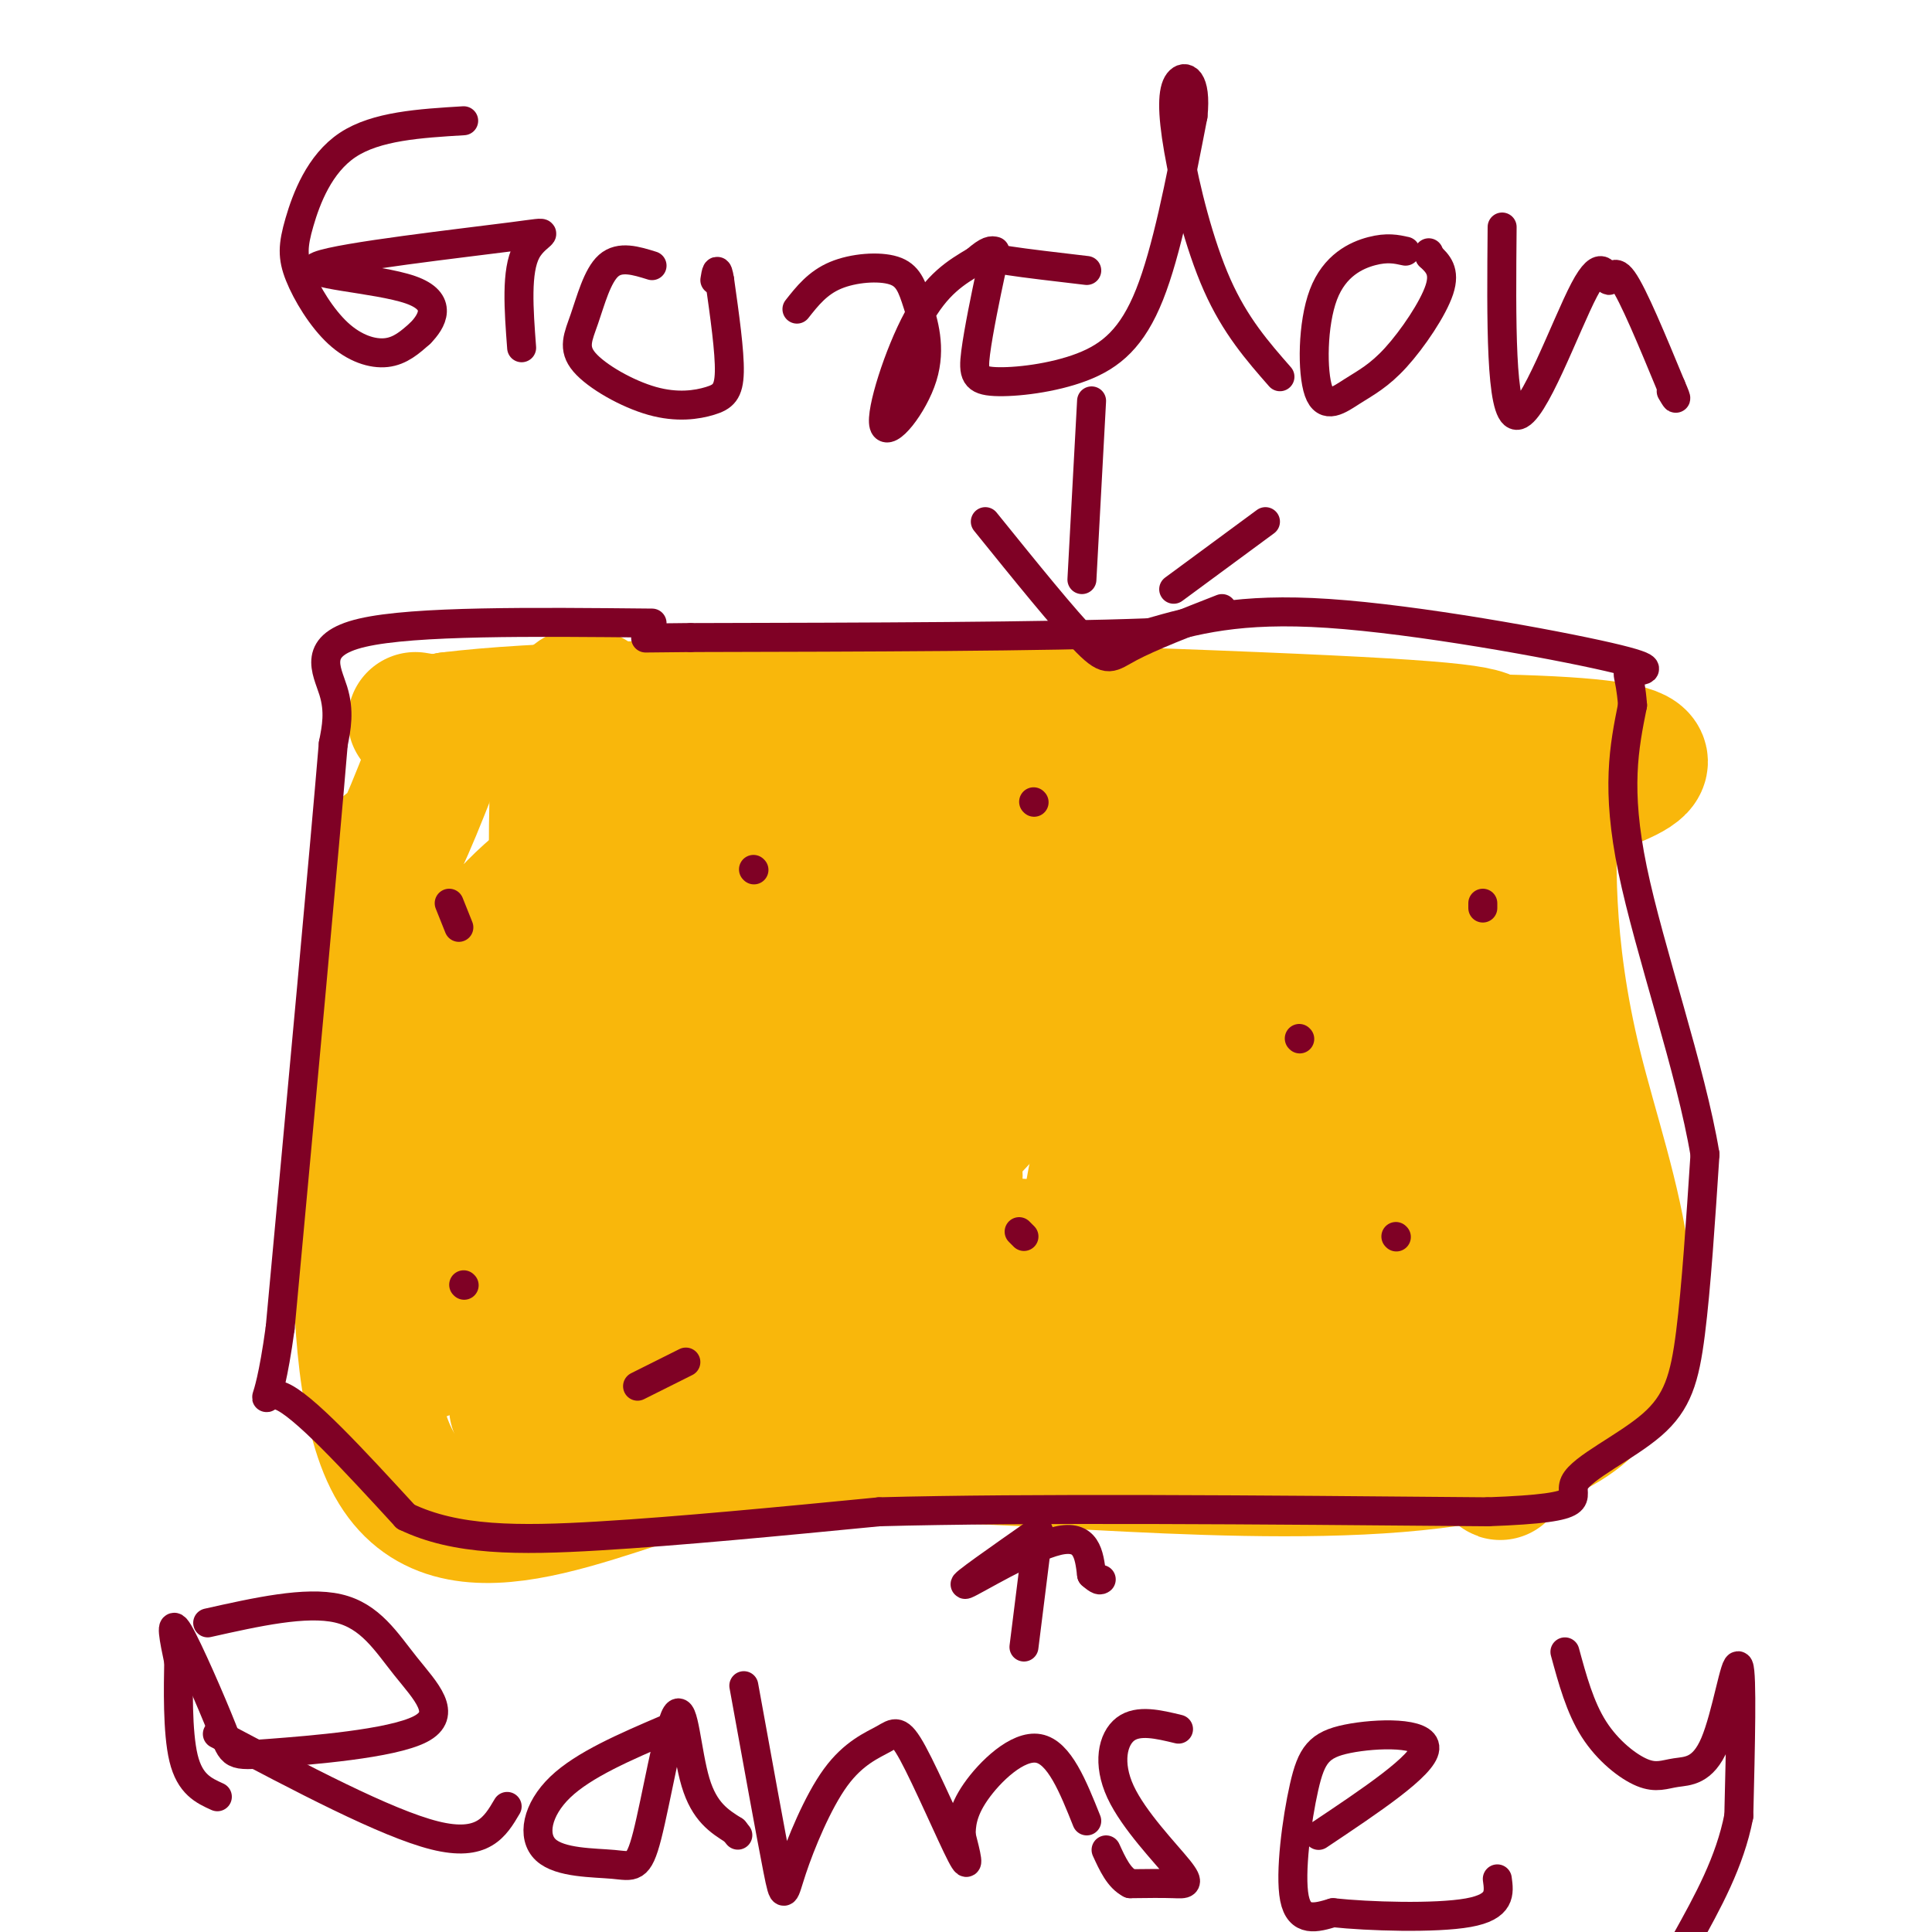 <svg viewBox='0 0 400 400' version='1.1' xmlns='http://www.w3.org/2000/svg' xmlns:xlink='http://www.w3.org/1999/xlink'><g fill='none' stroke='#F9B70B' stroke-width='28' stroke-linecap='round' stroke-linejoin='round'><path d='M86,149c13.889,2.378 27.778,4.756 75,5c47.222,0.244 127.778,-1.644 160,0c32.222,1.644 16.111,6.822 0,12'/><path d='M321,166c-0.402,10.016 -1.407,29.056 5,55c6.407,25.944 20.225,58.793 -1,73c-21.225,14.207 -77.493,9.774 -113,8c-35.507,-1.774 -50.254,-0.887 -65,0'/><path d='M147,302c-24.888,6.517 -54.609,22.809 -66,0c-11.391,-22.809 -4.451,-84.718 -2,-110c2.451,-25.282 0.415,-13.938 2,-15c1.585,-1.062 6.793,-14.531 12,-28'/><path d='M93,149c36.674,-4.532 122.360,-1.864 167,0c44.640,1.864 48.233,2.922 49,5c0.767,2.078 -1.294,5.175 -20,10c-18.706,4.825 -54.059,11.379 -83,15c-28.941,3.621 -51.471,4.311 -74,5'/><path d='M132,184c-15.765,1.427 -18.177,2.495 -5,0c13.177,-2.495 41.944,-8.553 72,-13c30.056,-4.447 61.402,-7.282 71,-7c9.598,0.282 -2.553,3.680 -7,6c-4.447,2.320 -1.192,3.560 -35,9c-33.808,5.440 -104.679,15.080 -134,19c-29.321,3.920 -17.092,2.120 4,-5c21.092,-7.120 51.046,-19.560 81,-32'/><path d='M179,161c3.165,1.006 -29.422,19.521 -53,35c-23.578,15.479 -38.145,27.920 -45,36c-6.855,8.080 -5.996,11.797 -4,14c1.996,2.203 5.130,2.892 13,1c7.870,-1.892 20.475,-6.364 29,-11c8.525,-4.636 12.971,-9.435 16,-17c3.029,-7.565 4.641,-17.895 4,-26c-0.641,-8.105 -3.536,-13.985 -5,-17c-1.464,-3.015 -1.496,-3.165 -5,-2c-3.504,1.165 -10.479,3.646 -18,10c-7.521,6.354 -15.589,16.583 -21,28c-5.411,11.417 -8.165,24.023 -8,33c0.165,8.977 3.251,14.324 7,18c3.749,3.676 8.163,5.682 17,8c8.837,2.318 22.096,4.948 37,2c14.904,-2.948 31.452,-11.474 48,-20'/><path d='M191,253c8.776,-5.573 6.714,-9.506 6,-16c-0.714,-6.494 -0.082,-15.550 -4,-22c-3.918,-6.450 -12.388,-10.293 -22,-12c-9.612,-1.707 -20.366,-1.279 -29,-1c-8.634,0.279 -15.148,0.410 -22,7c-6.852,6.590 -14.042,19.641 -17,30c-2.958,10.359 -1.682,18.026 0,24c1.682,5.974 3.772,10.256 10,13c6.228,2.744 16.594,3.949 29,4c12.406,0.051 26.852,-1.053 44,-5c17.148,-3.947 36.996,-10.736 51,-20c14.004,-9.264 22.162,-21.002 26,-29c3.838,-7.998 3.356,-12.255 3,-17c-0.356,-4.745 -0.587,-9.978 -3,-13c-2.413,-3.022 -7.007,-3.832 -13,-6c-5.993,-2.168 -13.385,-5.694 -30,0c-16.615,5.694 -42.454,20.609 -56,32c-13.546,11.391 -14.801,19.259 -16,26c-1.199,6.741 -2.343,12.355 8,16c10.343,3.645 32.171,5.323 54,7'/><path d='M210,271c21.755,1.626 49.143,2.190 65,0c15.857,-2.190 20.184,-7.134 24,-12c3.816,-4.866 7.122,-9.655 8,-15c0.878,-5.345 -0.673,-11.246 -2,-17c-1.327,-5.754 -2.430,-11.362 -12,-15c-9.570,-3.638 -27.608,-5.305 -36,-6c-8.392,-0.695 -7.138,-0.416 -11,5c-3.862,5.416 -12.842,15.971 -17,26c-4.158,10.029 -3.496,19.534 -2,28c1.496,8.466 3.826,15.893 7,21c3.174,5.107 7.192,7.892 14,6c6.808,-1.892 16.406,-8.463 24,-14c7.594,-5.537 13.185,-10.039 17,-20c3.815,-9.961 5.854,-25.379 7,-35c1.146,-9.621 1.400,-13.445 0,-19c-1.400,-5.555 -4.454,-12.842 -7,-16c-2.546,-3.158 -4.585,-2.188 -6,3c-1.415,5.188 -2.208,14.594 -3,24'/><path d='M280,215c-0.884,9.123 -1.596,19.932 0,28c1.596,8.068 5.498,13.397 8,17c2.502,3.603 3.603,5.482 4,-6c0.397,-11.482 0.090,-36.325 -2,-48c-2.090,-11.675 -5.963,-10.182 -8,-11c-2.037,-0.818 -2.236,-3.947 -7,0c-4.764,3.947 -14.091,14.970 -19,24c-4.909,9.030 -5.401,16.066 -4,21c1.401,4.934 4.694,7.764 8,10c3.306,2.236 6.626,3.878 14,2c7.374,-1.878 18.803,-7.274 24,-14c5.197,-6.726 4.160,-14.780 4,-21c-0.160,-6.220 0.555,-10.605 -2,-14c-2.555,-3.395 -8.380,-5.799 -10,-9c-1.620,-3.201 0.966,-7.200 -20,-2c-20.966,5.200 -65.483,19.600 -110,34'/><path d='M160,226c-29.170,10.534 -47.095,19.868 -43,18c4.095,-1.868 30.209,-14.939 46,-25c15.791,-10.061 21.260,-17.112 17,-15c-4.260,2.112 -18.248,13.388 -29,24c-10.752,10.612 -18.268,20.559 -25,30c-6.732,9.441 -12.681,18.376 -7,18c5.681,-0.376 22.991,-10.063 35,-17c12.009,-6.937 18.717,-11.125 11,-10c-7.717,1.125 -29.858,7.562 -52,14'/><path d='M113,263c-16.279,6.265 -30.975,14.927 -33,18c-2.025,3.073 8.622,0.556 41,-18c32.378,-18.556 86.486,-53.150 94,-51c7.514,2.150 -31.568,41.043 -55,58c-23.432,16.957 -31.216,11.979 -39,7'/><path d='M121,277c-7.561,0.783 -6.962,-0.760 -8,2c-1.038,2.760 -3.711,9.822 -5,12c-1.289,2.178 -1.193,-0.529 -1,-3c0.193,-2.471 0.484,-4.706 9,-6c8.516,-1.294 25.258,-1.647 42,-2'/><path d='M158,280c14.673,1.694 30.356,6.928 48,10c17.644,3.072 37.250,3.981 51,2c13.750,-1.981 21.643,-6.852 25,-18c3.357,-11.148 2.179,-28.574 1,-46'/><path d='M283,228c-0.448,-11.888 -2.069,-18.609 -1,-28c1.069,-9.391 4.826,-21.451 10,-16c5.174,5.451 11.764,28.415 15,50c3.236,21.585 3.118,41.793 3,62'/><path d='M310,296c0.563,11.384 0.470,8.845 1,8c0.530,-0.845 1.681,0.003 3,-3c1.319,-3.003 2.805,-9.858 0,-32c-2.805,-22.142 -9.903,-59.571 -17,-97'/><path d='M297,172c-37.746,-15.938 -123.612,-7.282 -158,-4c-34.388,3.282 -17.297,1.191 -13,-7c4.297,-8.191 -4.201,-22.483 -8,-15c-3.799,7.483 -2.900,36.742 -2,66'/><path d='M116,212c-1.283,22.906 -3.490,47.171 3,57c6.490,9.829 21.678,5.222 40,0c18.322,-5.222 39.779,-11.060 51,-11c11.221,0.060 12.206,6.017 22,10c9.794,3.983 28.397,5.991 47,8'/><path d='M279,276c20.956,2.889 49.844,6.111 51,3c1.156,-3.111 -25.422,-12.556 -52,-22'/></g>
<g fill='none' stroke='#7F0125' stroke-width='6' stroke-linecap='round' stroke-linejoin='round'><path d='M156,180c0.000,0.000 0.100,0.100 0.1,0.1'/><path d='M214,166c0.000,0.000 0.100,0.100 0.1,0.1'/><path d='M269,215c0.000,0.000 0.100,0.100 0.1,0.1'/><path d='M212,256c0.000,0.000 -1.000,-1.000 -1,-1'/><path d='M96,266c0.000,0.000 0.100,0.100 0.1,0.1'/><path d='M93,187c0.000,0.000 2.000,5.000 2,5'/><path d='M132,287c0.000,0.000 10.000,-5.000 10,-5'/><path d='M289,256c0.000,0.000 0.100,0.100 0.1,0.1'/><path d='M307,188c0.000,0.000 0.000,-1.000 0,-1'/><path d='M135,129c-24.667,-0.244 -49.333,-0.489 -60,2c-10.667,2.489 -7.333,7.711 -6,12c1.333,4.289 0.667,7.644 0,11'/><path d='M69,154c-1.833,22.000 -6.417,71.500 -11,121'/><path d='M58,275c-2.867,20.822 -4.533,12.378 0,14c4.533,1.622 15.267,13.311 26,25'/><path d='M84,314c10.356,5.000 23.244,5.000 40,4c16.756,-1.000 37.378,-3.000 58,-5'/><path d='M182,313c30.667,-0.833 78.333,-0.417 126,0'/><path d='M308,313c22.718,-0.817 16.512,-2.858 18,-6c1.488,-3.142 10.670,-7.384 16,-12c5.330,-4.616 6.809,-9.604 8,-19c1.191,-9.396 2.096,-23.198 3,-37'/><path d='M353,239c-2.867,-17.356 -11.533,-42.244 -15,-59c-3.467,-16.756 -1.733,-25.378 0,-34'/><path d='M338,146c-0.504,-6.820 -1.764,-6.869 0,-7c1.764,-0.131 6.552,-0.343 -5,-3c-11.552,-2.657 -39.443,-7.759 -58,-9c-18.557,-1.241 -27.778,1.380 -37,4'/><path d='M238,131c-22.000,0.833 -58.500,0.917 -95,1'/><path d='M143,132c-16.000,0.167 -8.500,0.083 -1,0'/><path d='M96,25c-9.058,0.548 -18.115,1.096 -24,5c-5.885,3.904 -8.596,11.165 -10,16c-1.404,4.835 -1.500,7.244 0,11c1.500,3.756 4.596,8.857 8,12c3.404,3.143 7.115,4.326 10,4c2.885,-0.326 4.942,-2.163 7,-4'/><path d='M87,69c2.419,-2.447 4.966,-6.565 -2,-9c-6.966,-2.435 -23.444,-3.189 -19,-5c4.444,-1.811 29.812,-4.680 40,-6c10.188,-1.320 5.197,-1.091 3,3c-2.197,4.091 -1.598,12.046 -1,20'/><path d='M135,55c-3.328,-1.036 -6.656,-2.073 -9,0c-2.344,2.073 -3.705,7.255 -5,11c-1.295,3.745 -2.524,6.053 0,9c2.524,2.947 8.800,6.532 14,8c5.200,1.468 9.323,0.818 12,0c2.677,-0.818 3.908,-1.805 4,-6c0.092,-4.195 -0.954,-11.597 -2,-19'/><path d='M149,58c-0.500,-3.167 -0.750,-1.583 -1,0'/><path d='M165,64c2.146,-2.722 4.292,-5.444 8,-7c3.708,-1.556 8.980,-1.947 12,-1c3.020,0.947 3.790,3.232 5,7c1.210,3.768 2.860,9.020 1,15c-1.860,5.980 -7.232,12.687 -8,10c-0.768,-2.687 3.066,-14.768 7,-22c3.934,-7.232 7.967,-9.616 12,-12'/><path d='M202,54c2.667,-2.333 3.333,-2.167 4,-2'/><path d='M225,56c-6.401,-0.750 -12.802,-1.501 -16,-2c-3.198,-0.499 -3.195,-0.747 -4,3c-0.805,3.747 -2.420,11.487 -3,16c-0.580,4.513 -0.124,5.797 4,6c4.124,0.203 11.918,-0.676 18,-3c6.082,-2.324 10.452,-6.093 14,-15c3.548,-8.907 6.274,-22.954 9,-37'/><path d='M247,24c0.799,-7.772 -1.703,-8.702 -3,-7c-1.297,1.702 -1.388,6.035 0,14c1.388,7.965 4.254,19.561 8,28c3.746,8.439 8.373,13.719 13,19'/><path d='M291,52c-1.899,-0.420 -3.798,-0.841 -7,0c-3.202,0.841 -7.706,2.943 -10,9c-2.294,6.057 -2.377,16.071 -1,20c1.377,3.929 4.214,1.775 7,0c2.786,-1.775 5.519,-3.170 9,-7c3.481,-3.830 7.709,-10.094 9,-14c1.291,-3.906 -0.354,-5.453 -2,-7'/><path d='M296,53c-0.333,-1.167 -0.167,-0.583 0,0'/><path d='M311,47c-0.174,19.402 -0.348,38.804 3,39c3.348,0.196 10.217,-18.813 14,-26c3.783,-7.187 4.480,-2.550 5,-2c0.520,0.550 0.863,-2.986 3,0c2.137,2.986 6.069,12.493 10,22'/><path d='M346,80c1.667,3.833 0.833,2.417 0,1'/><path d='M43,336c10.153,-2.272 20.305,-4.544 27,-3c6.695,1.544 9.932,6.903 14,12c4.068,5.097 8.966,9.932 3,13c-5.966,3.068 -22.795,4.369 -31,5c-8.205,0.631 -7.786,0.593 -10,-5c-2.214,-5.593 -7.061,-16.741 -9,-20c-1.939,-3.259 -0.969,1.370 0,6'/><path d='M37,344c-0.089,5.022 -0.311,14.578 1,20c1.311,5.422 4.156,6.711 7,8'/><path d='M45,359c17.500,9.250 35.000,18.500 45,21c10.000,2.500 12.500,-1.750 15,-6'/><path d='M138,358c-8.579,3.678 -17.158,7.356 -22,12c-4.842,4.644 -5.947,10.253 -3,13c2.947,2.747 9.947,2.631 14,3c4.053,0.369 5.158,1.223 7,-6c1.842,-7.223 4.419,-22.521 6,-25c1.581,-2.479 2.166,7.863 4,14c1.834,6.137 4.917,8.068 8,10'/><path d='M152,379c1.333,1.667 0.667,0.833 0,0'/><path d='M154,349c2.818,15.543 5.636,31.086 7,38c1.364,6.914 1.274,5.197 3,0c1.726,-5.197 5.266,-13.876 9,-19c3.734,-5.124 7.661,-6.693 10,-8c2.339,-1.307 3.091,-2.352 6,3c2.909,5.352 7.974,17.101 10,21c2.026,3.899 1.013,-0.050 0,-4'/><path d='M199,380c0.024,-1.940 0.083,-4.792 3,-9c2.917,-4.208 8.690,-9.774 13,-9c4.310,0.774 7.155,7.887 10,15'/><path d='M244,358c-4.179,-1.011 -8.357,-2.022 -11,0c-2.643,2.022 -3.750,7.078 -1,13c2.750,5.922 9.356,12.710 12,16c2.644,3.290 1.327,3.083 -1,3c-2.327,-0.083 -5.663,-0.041 -9,0'/><path d='M234,390c-2.333,-1.167 -3.667,-4.083 -5,-7'/><path d='M273,380c10.866,-7.257 21.732,-14.514 22,-18c0.268,-3.486 -10.062,-3.203 -16,-2c-5.938,1.203 -7.483,3.324 -9,10c-1.517,6.676 -3.005,17.907 -2,23c1.005,5.093 4.502,4.046 8,3'/><path d='M276,396c7.200,0.778 21.200,1.222 28,0c6.800,-1.222 6.400,-4.111 6,-7'/><path d='M324,342c1.562,5.744 3.123,11.489 6,16c2.877,4.511 7.069,7.789 10,9c2.931,1.211 4.600,0.356 7,0c2.400,-0.356 5.531,-0.211 8,-6c2.469,-5.789 4.277,-17.511 5,-16c0.723,1.511 0.362,16.256 0,31'/><path d='M360,376c-1.833,9.500 -6.417,17.750 -11,26'/><path d='M212,341c0.000,0.000 3.000,-24.000 3,-24'/><path d='M215,317c-8.289,5.800 -16.578,11.600 -15,11c1.578,-0.600 13.022,-7.600 19,-9c5.978,-1.400 6.489,2.800 7,7'/><path d='M226,326c1.500,1.333 1.750,1.167 2,1'/><path d='M226,83c0.000,0.000 -2.000,37.000 -2,37'/><path d='M204,108c8.289,10.267 16.578,20.533 21,25c4.422,4.467 4.978,3.133 9,1c4.022,-2.133 11.511,-5.067 19,-8'/><path d='M262,108c0.000,0.000 -19.000,14.000 -19,14'/></g>
</svg>